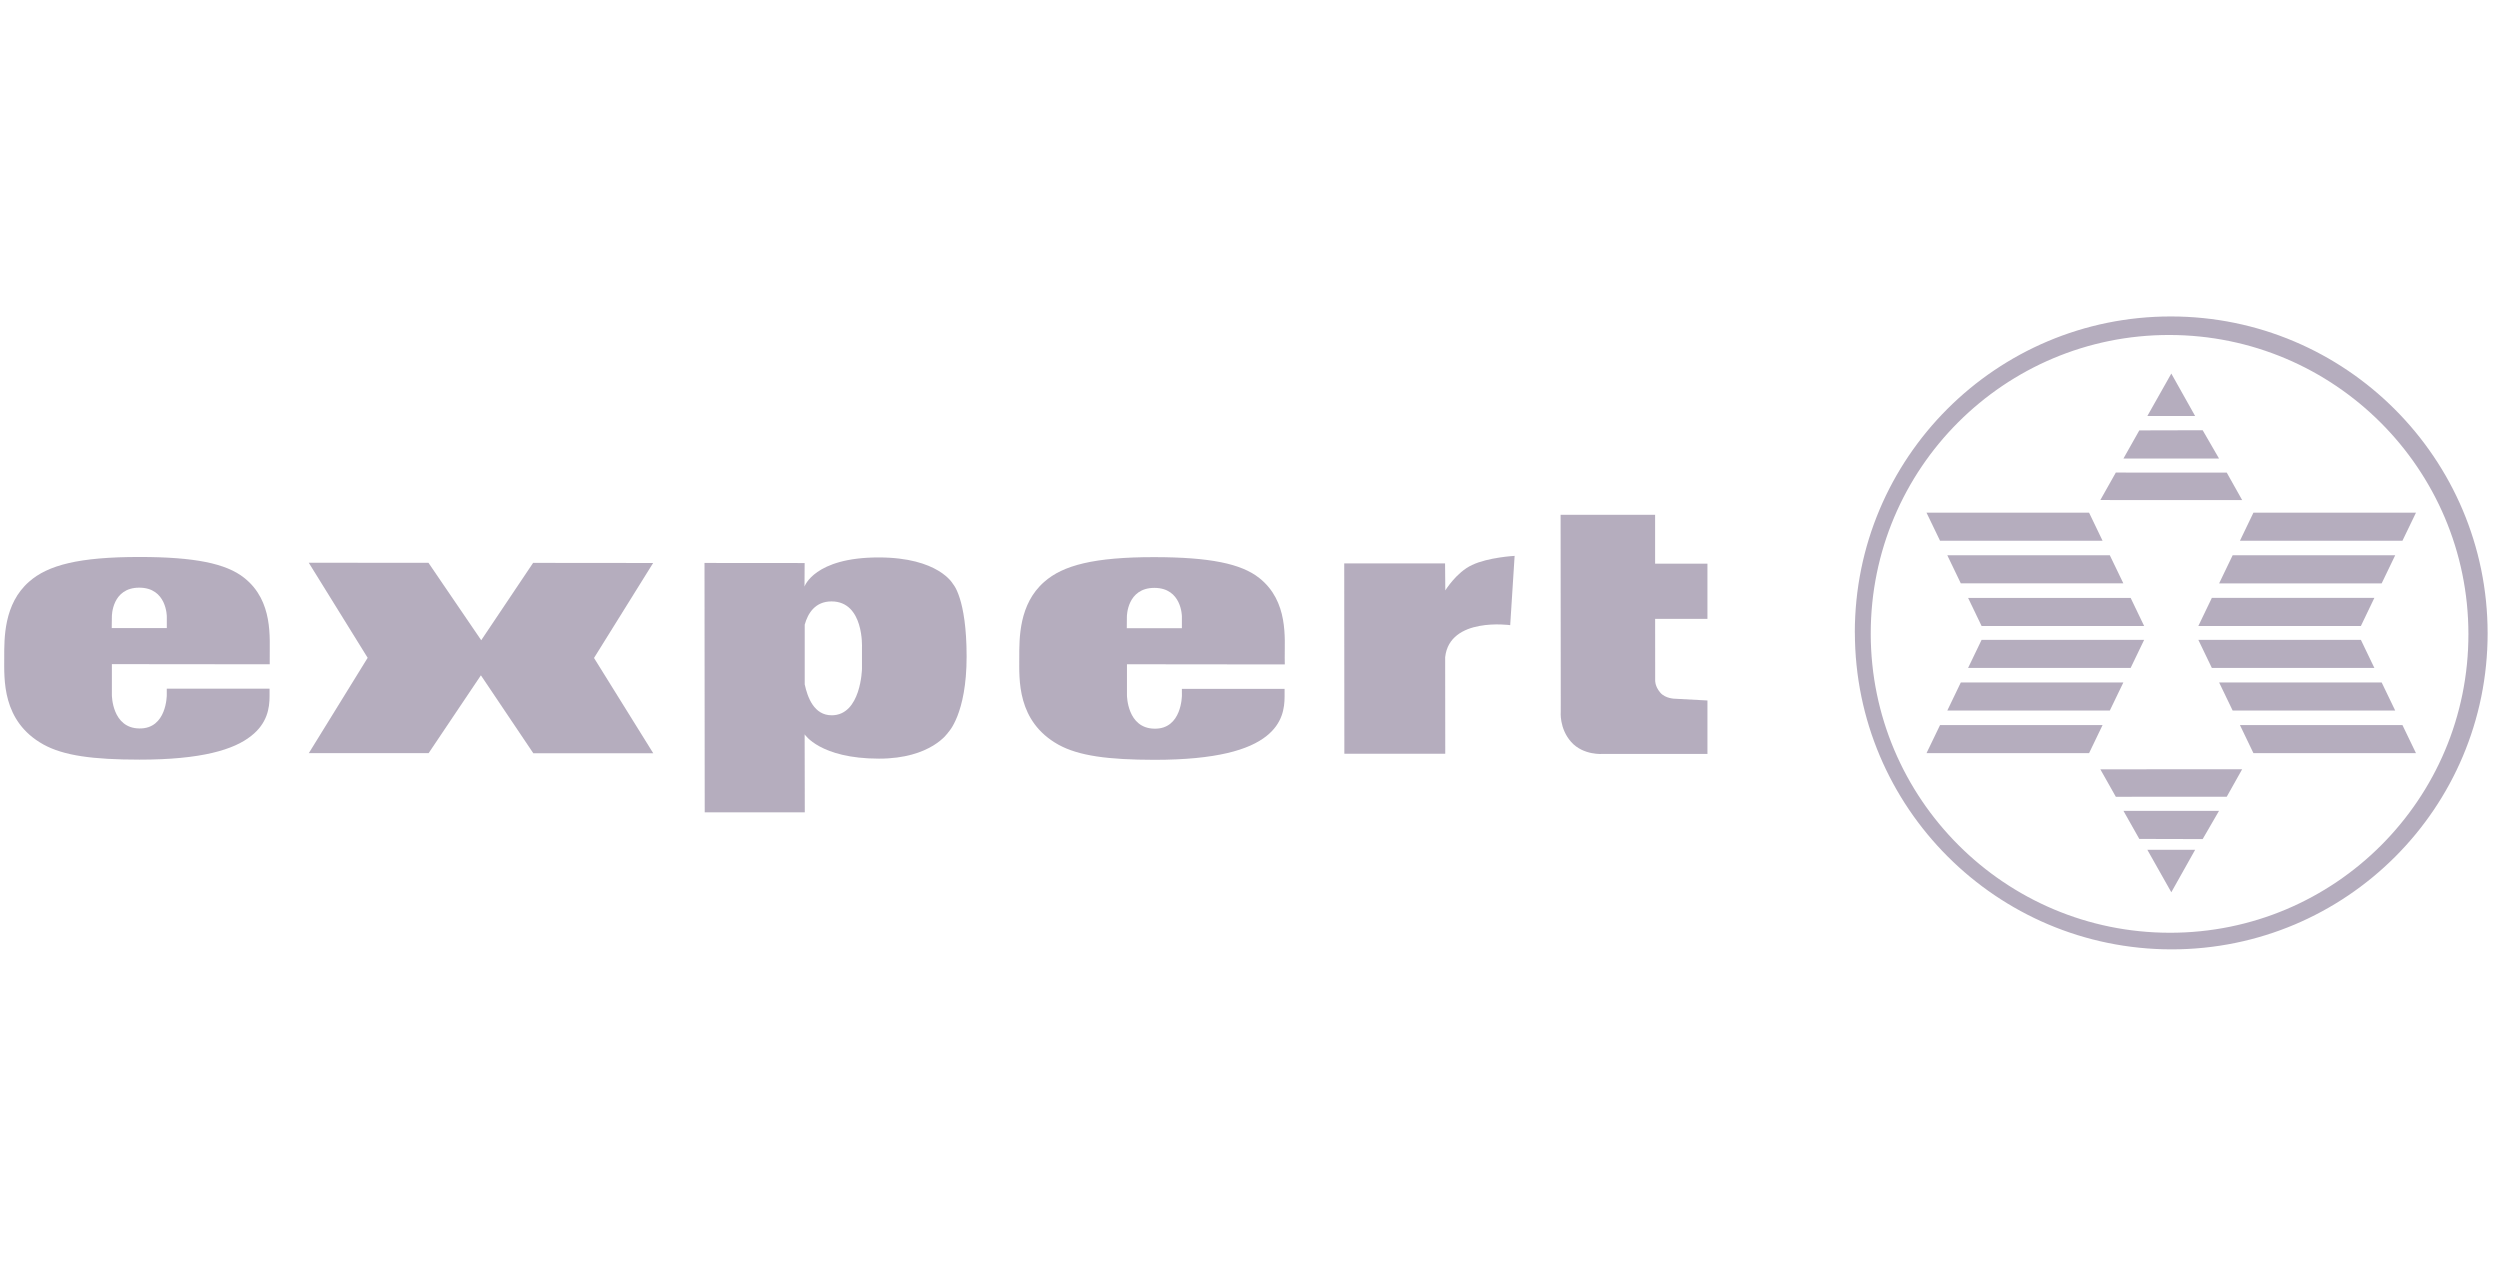 <svg width="158" height="80" viewBox="0 0 158 80" fill="none" xmlns="http://www.w3.org/2000/svg">
<g clip-path="url(#clip0_14368_208908)">
<path fill-rule="evenodd" clip-rule="evenodd" d="M118.231 40.047C118.223 29.617 126.674 21.162 137.102 21.171C147.533 21.179 155.997 29.64 156.004 40.072C156.014 50.506 147.567 58.958 137.135 58.95C126.704 58.945 118.238 50.48 118.23 40.047M117.225 39.985C117.218 28.941 126.163 19.991 137.207 20C148.253 20.006 157.208 28.968 157.218 40.012C157.228 51.056 148.281 60.004 137.238 60C126.192 59.992 117.236 51.031 117.228 39.985" fill="#21093A" fill-opacity="0.33"/>
<path d="M121.755 32.4H132.029L132.882 34.174H122.61L121.755 32.4Z" fill="#21093A" fill-opacity="0.33"/>
<path d="M123.07 35.094H133.341L134.196 36.868H123.923L123.07 35.094Z" fill="#21093A" fill-opacity="0.33"/>
<path d="M124.384 37.788H134.657L135.51 39.563H125.237L124.384 37.788Z" fill="#21093A" fill-opacity="0.33"/>
<path d="M121.755 47.6H132.029L132.882 45.826H122.61L121.755 47.6Z" fill="#21093A" fill-opacity="0.33"/>
<path d="M123.07 44.906H133.341L134.196 43.132H123.923L123.07 44.906Z" fill="#21093A" fill-opacity="0.33"/>
<path d="M124.384 42.212H134.657L135.51 40.439H125.237L124.384 42.212Z" fill="#21093A" fill-opacity="0.33"/>
<path d="M152.69 32.4H142.417L141.565 34.174H151.835L152.69 32.4Z" fill="#21093A" fill-opacity="0.33"/>
<path d="M151.376 35.094H141.103L140.249 36.869H150.522L151.376 35.094Z" fill="#21093A" fill-opacity="0.33"/>
<path d="M150.06 37.786H139.789L138.935 39.563H149.208L150.06 37.786Z" fill="#21093A" fill-opacity="0.33"/>
<path d="M152.69 47.6H142.417L141.565 45.826H151.835L152.69 47.6Z" fill="#21093A" fill-opacity="0.33"/>
<path d="M151.376 44.906H141.103L140.249 43.132H150.522L151.376 44.906Z" fill="#21093A" fill-opacity="0.33"/>
<path d="M150.06 42.214H139.789L138.935 40.439H149.208L150.06 42.214Z" fill="#21093A" fill-opacity="0.33"/>
<path d="M135.713 26.291L137.227 23.609L138.732 26.291H135.713Z" fill="#21093A" fill-opacity="0.33"/>
<path d="M140.73 29.869L141.704 31.604L132.742 31.602L133.72 29.866L140.73 29.869Z" fill="#21093A" fill-opacity="0.33"/>
<path d="M140.242 28.978H134.202L135.204 27.201L139.209 27.191L140.242 28.978Z" fill="#21093A" fill-opacity="0.33"/>
<path d="M135.713 53.709L137.227 56.391L138.732 53.709H135.713Z" fill="#21093A" fill-opacity="0.33"/>
<path d="M140.73 50.353L141.704 48.617L132.742 48.621L133.72 50.356L140.73 50.353Z" fill="#21093A" fill-opacity="0.33"/>
<path d="M140.242 51.245H134.202L135.204 53.02L139.209 53.03L140.242 51.245Z" fill="#21093A" fill-opacity="0.33"/>
<path fill-rule="evenodd" clip-rule="evenodd" d="M98.629 32.537H104.603V35.622H107.91V39.111H104.604L104.607 42.999C104.607 42.999 104.581 43.362 104.926 43.769C105.253 44.16 105.863 44.16 105.863 44.16L107.911 44.27V47.649H101.298C101.298 47.649 100.065 47.754 99.299 46.893C98.533 46.031 98.64 44.967 98.64 44.967L98.63 32.536L98.629 32.537Z" fill="#21093A" fill-opacity="0.33"/>
<path fill-rule="evenodd" clip-rule="evenodd" d="M7.06 39.693H10.542V38.957C10.542 38.957 10.54 37.14 8.801 37.14C7.061 37.14 7.071 38.952 7.071 38.952L7.061 39.693H7.06ZM7.071 41.971V43.929C7.071 43.929 7.073 46.023 8.808 46.038C10.542 46.068 10.54 43.93 10.54 43.93V43.523H17.036V44.008C17.036 44.75 16.892 45.716 15.875 46.509C14.799 47.374 12.735 48.013 8.808 48.009C5.871 48.007 4.022 47.758 2.744 47.052C0.1 45.578 0.27 42.905 0.267 41.56C0.267 40.341 0.234 38.166 1.842 36.761C3.031 35.711 4.999 35.201 8.798 35.201C12.302 35.201 14.288 35.611 15.432 36.518C17.294 37.989 17.029 40.351 17.047 41.569V41.983L7.071 41.973V41.971Z" fill="#21093A" fill-opacity="0.33"/>
<path fill-rule="evenodd" clip-rule="evenodd" d="M30.413 40.463L33.692 35.574L41.278 35.581L37.542 41.583L41.286 47.606L33.705 47.605L30.393 42.68L27.089 47.599L19.519 47.596L23.236 41.573L19.514 35.566L27.078 35.568L30.413 40.463Z" fill="#21093A" fill-opacity="0.33"/>
<path fill-rule="evenodd" clip-rule="evenodd" d="M50.856 43.243C51.038 44.089 51.452 45.206 52.562 45.206C54.42 45.206 54.477 42.269 54.477 42.269V40.924C54.477 40.924 54.617 38.012 52.553 38.009C51.524 38.009 51.062 38.746 50.858 39.479V43.241L50.856 43.243ZM50.853 46.41L50.863 51.339H44.538L44.525 35.579L50.853 35.584L50.845 37.071C50.845 37.071 51.456 35.226 55.537 35.23C59.334 35.232 60.228 36.909 60.228 36.909C60.228 36.909 61.09 37.799 61.09 41.488C61.094 45.134 59.923 46.292 59.923 46.292C59.923 46.292 58.863 47.95 55.547 47.946C51.823 47.945 50.853 46.41 50.853 46.41Z" fill="#21093A" fill-opacity="0.33"/>
<path fill-rule="evenodd" clip-rule="evenodd" d="M71.213 39.702L74.696 39.704V38.965C74.696 38.965 74.696 37.156 72.958 37.154C71.22 37.153 71.22 38.963 71.22 38.963L71.213 39.702ZM71.224 41.983V43.94C71.224 43.94 71.228 46.035 72.964 46.052C74.7 46.085 74.697 43.943 74.697 43.943L74.695 43.536H81.186V44.022C81.186 44.761 81.047 45.728 80.03 46.526C78.949 47.383 76.886 48.021 72.964 48.021C70.025 48.017 68.175 47.77 66.894 47.065C64.252 45.59 64.418 42.918 64.418 41.573C64.418 40.352 64.386 38.179 65.998 36.772C67.184 35.724 69.153 35.208 72.954 35.211C76.458 35.215 78.44 35.622 79.584 36.528C81.445 37.999 81.183 40.361 81.194 41.581L81.2 41.992L71.221 41.981L71.224 41.983Z" fill="#21093A" fill-opacity="0.33"/>
<path fill-rule="evenodd" clip-rule="evenodd" d="M91.334 41.53L91.34 47.637H84.963L84.955 35.605H91.328L91.344 37.314C91.344 37.314 92.05 36.159 93.035 35.708C94.052 35.222 95.724 35.131 95.724 35.131L95.445 39.51C95.445 39.51 91.616 38.971 91.335 41.532" fill="#21093A" fill-opacity="0.33"/>
</g>
<defs>
<clipPath id="clip0_14368_208908">
<rect width="156.952" height="80" fill="white" transform="translate(0.266)"/>
</clipPath>
</defs>
</svg>

